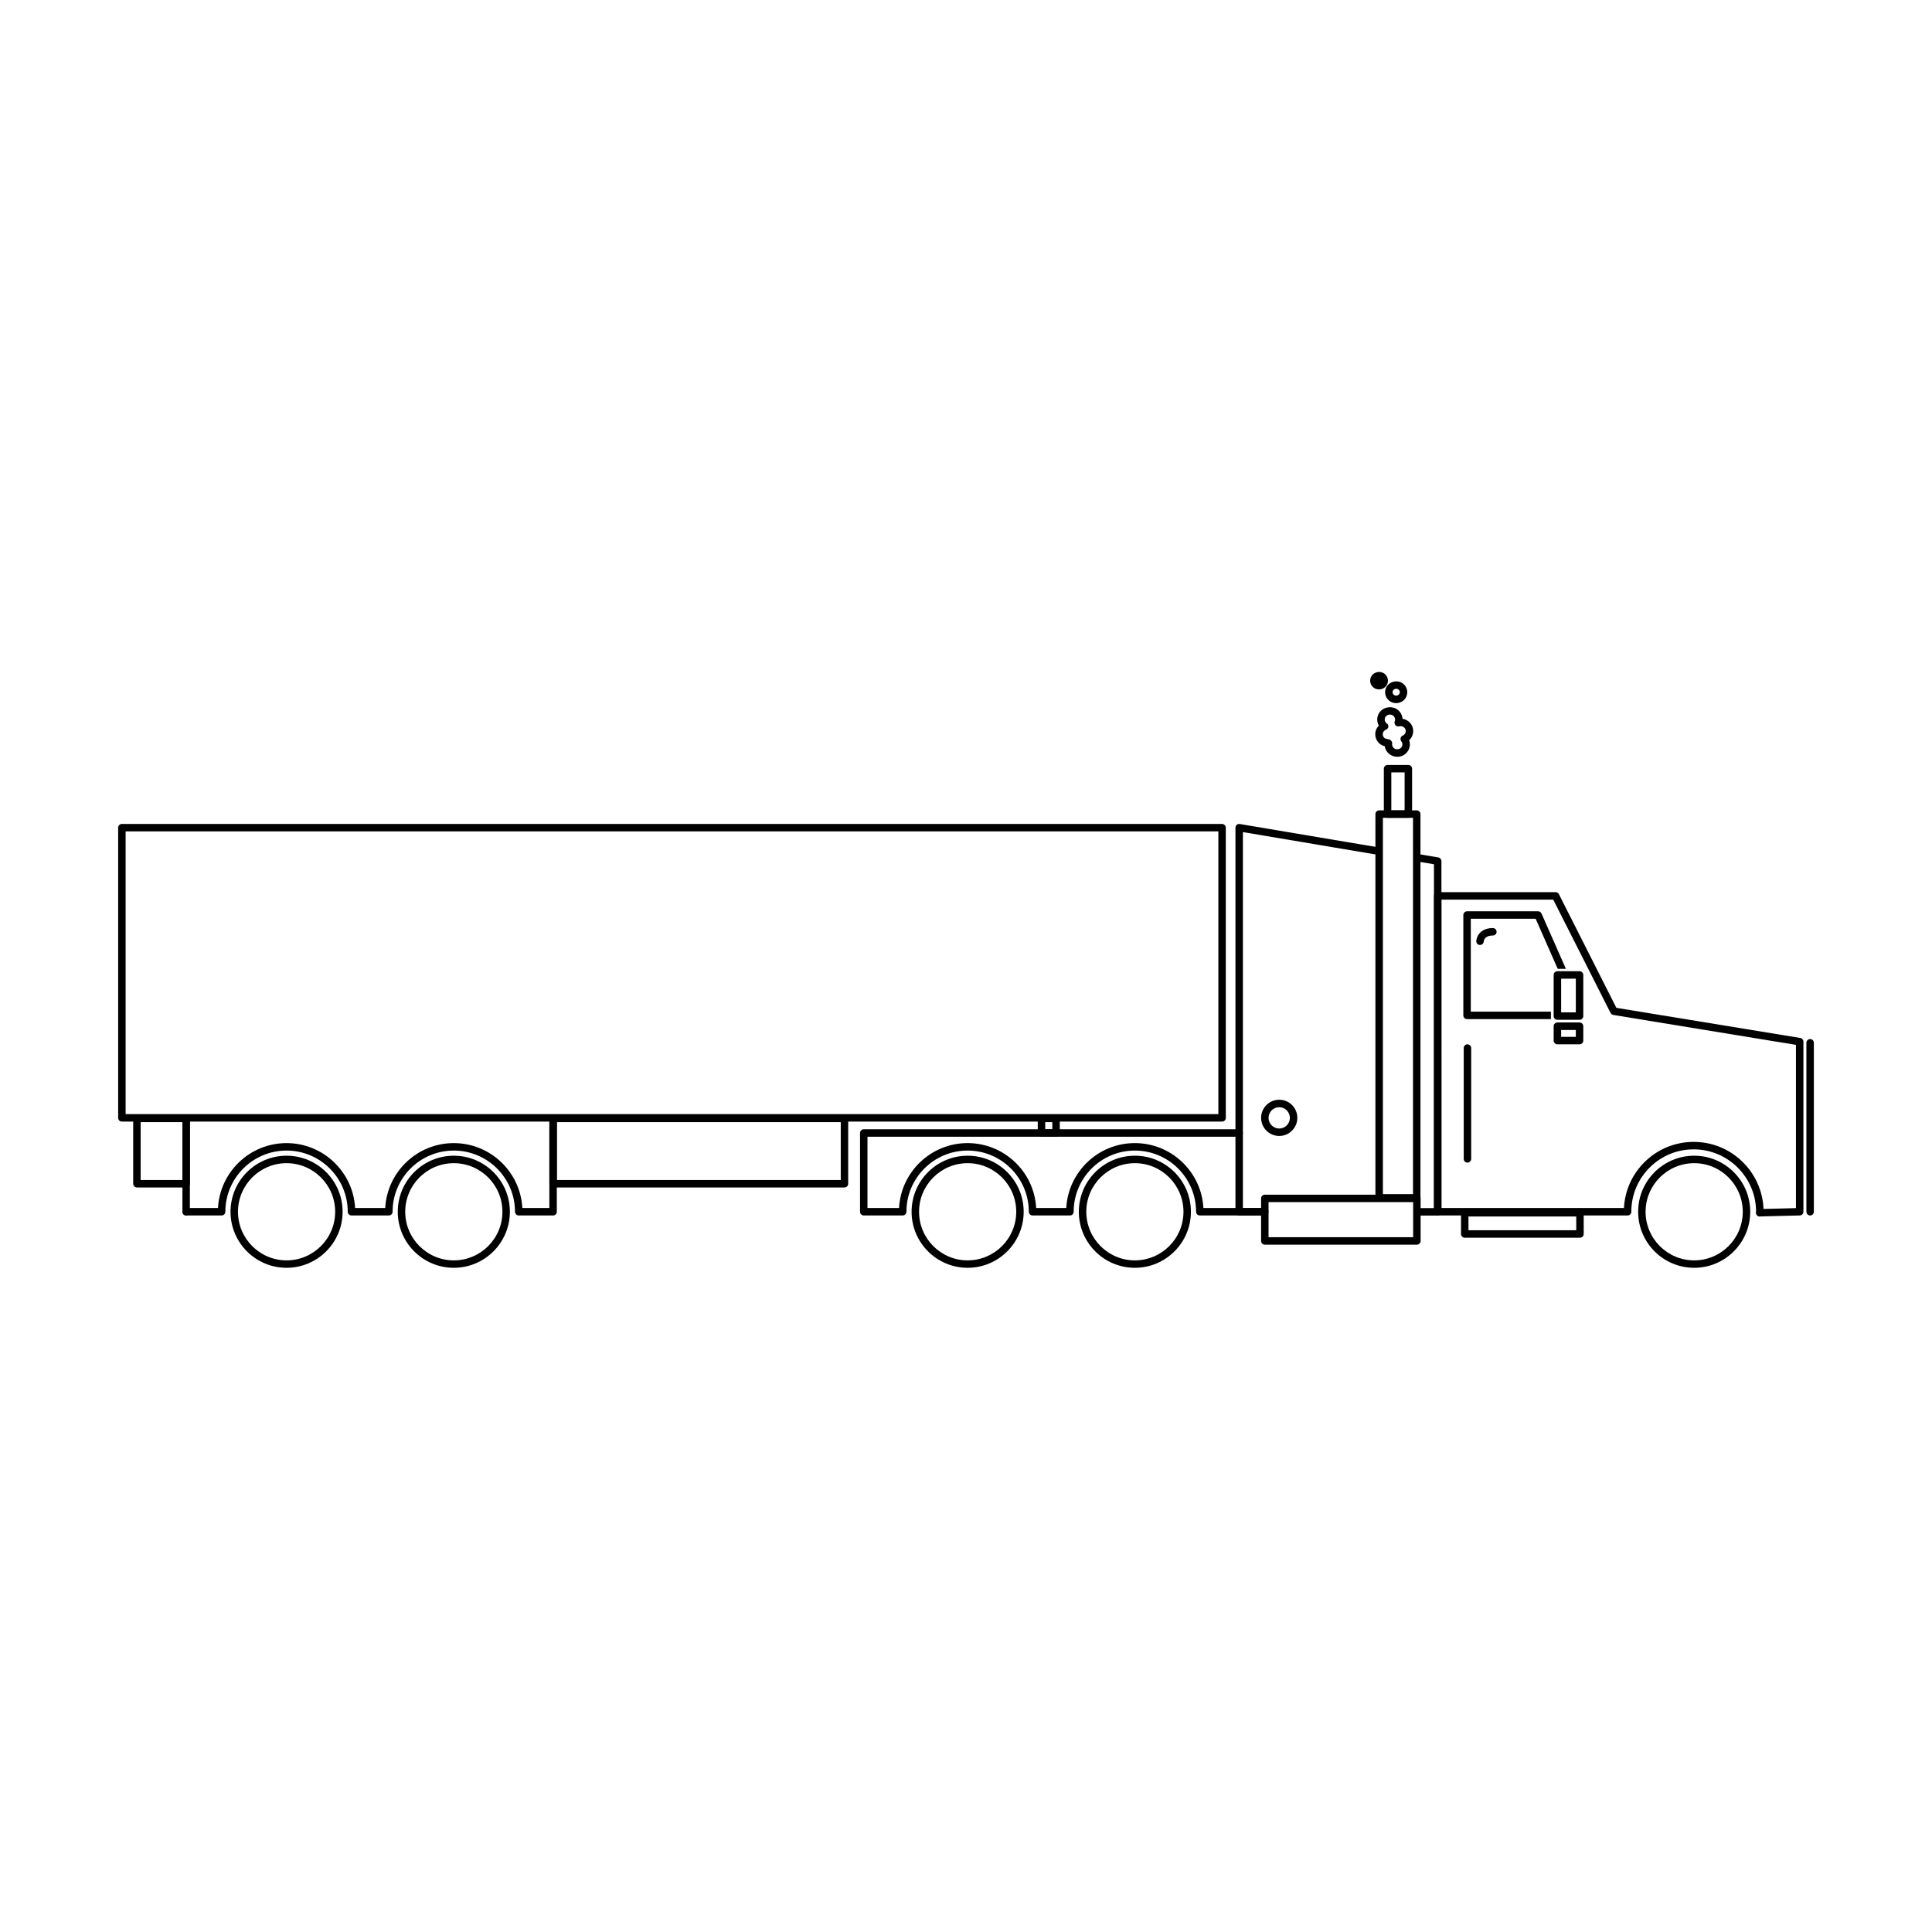 <?xml version="1.0" encoding="UTF-8"?>
<!-- Uploaded to: ICON Repo, www.iconrepo.com, Generator: ICON Repo Mixer Tools -->
<svg fill="#000000" width="800px" height="800px" version="1.1" viewBox="144 144 512 512" xmlns="http://www.w3.org/2000/svg">
 <g>
  <path d="m562.71 472.01h-30.539c-0.543 0-0.988-0.441-0.988-0.988v-5.629c0-0.543 0.441-0.988 0.988-0.988h30.539c0.543 0 0.988 0.441 0.988 0.988v5.629c0 0.547-0.445 0.988-0.988 0.988zm-29.551-1.98h28.562v-3.652h-28.562z"/>
  <path d="m532.89 452.11c-0.543 0-0.988-0.441-0.988-0.988v-29.383c0-0.543 0.441-0.988 0.988-0.988 0.543 0 0.988 0.441 0.988 0.988v29.383c-0.004 0.543-0.445 0.988-0.988 0.988z"/>
  <path d="m623.7 466.11c-0.543 0-0.988-0.441-0.988-0.988v-44.773c0-0.543 0.441-0.988 0.988-0.988 0.543 0 0.988 0.441 0.988 0.988v44.773c0.004 0.547-0.438 0.988-0.988 0.988z"/>
  <path d="m592.98 479.98c-8.191 0-14.855-6.66-14.855-14.852s6.664-14.852 14.855-14.852c8.188 0 14.848 6.66 14.848 14.852-0.004 8.191-6.664 14.852-14.848 14.852zm0-27.727c-7.098 0-12.883 5.773-12.883 12.879 0 7.106 5.777 12.879 12.883 12.879 7.094 0 12.871-5.773 12.871-12.879 0-7.106-5.777-12.879-12.871-12.879z"/>
  <path d="m610.37 466.38c-0.535 0-0.973-0.43-0.988-0.961-0.016-0.543 0.418-0.996 0.961-1.012l9.602-0.242v-43.266l-48.402-7.93c-0.312-0.055-0.578-0.25-0.727-0.527l-15.191-30.031h-29.641l0.008 81.723h49.332c0.543 0 0.988 0.441 0.988 0.988 0 0.543-0.441 0.988-0.988 0.988h-50.316c-0.543 0-0.988-0.441-0.988-0.988v-83.707c0-0.543 0.441-0.988 0.988-0.988h31.234c0.371 0 0.715 0.207 0.887 0.539l15.23 30.121 48.738 7.984c0.48 0.082 0.828 0.492 0.828 0.977v45.07c0 0.535-0.43 0.973-0.961 0.988l-10.57 0.266c-0.012 0.008-0.016 0.008-0.023 0.008z"/>
  <path d="m610.37 466.38h-0.016c-0.543-0.004-0.984-0.457-0.973-1.004 0.133-9.117-7.176-16.645-16.281-16.781-4.43-0.07-8.59 1.582-11.766 4.664-3.168 3.074-4.949 7.203-5.019 11.621-0.004 0.543-0.449 0.945-1.004 0.973-0.543-0.004-0.984-0.457-0.973-1.004 0.074-4.941 2.066-9.566 5.617-13.012 3.477-3.375 8.047-5.223 12.883-5.223 0.102 0 0.191 0 0.293 0.004 10.203 0.145 18.383 8.578 18.234 18.785-0.016 0.543-0.457 0.977-0.996 0.977z"/>
  <path d="m400.43 479.98c-8.188 0-14.848-6.66-14.848-14.852s6.66-14.852 14.848-14.852c8.191 0 14.855 6.66 14.855 14.852 0.004 8.191-6.664 14.852-14.855 14.852zm0-27.727c-7.094 0-12.871 5.773-12.871 12.879 0 7.106 5.773 12.879 12.871 12.879 7.098 0 12.883-5.773 12.883-12.879 0-7.106-5.781-12.879-12.883-12.879z"/>
  <path d="m555 412.1h-21.227v-24.617h17.191l5.848 13.266h2.168l-6.465-14.652c-0.156-0.359-0.516-0.59-0.906-0.59h-18.824c-0.543 0-0.988 0.441-0.988 0.988v26.59c0 0.543 0.441 0.988 0.988 0.988h22.215z"/>
  <path d="m562.6 414.26h-5.875c-0.543 0-0.988-0.441-0.988-0.988v-10.906c0-0.543 0.441-0.988 0.988-0.988h5.875c0.543 0 0.988 0.441 0.988 0.988v10.906c0.004 0.543-0.438 0.988-0.988 0.988zm-4.883-1.977h3.894v-8.926h-3.894z"/>
  <path d="m562.6 420.75h-5.875c-0.543 0-0.988-0.441-0.988-0.988v-3.805c0-0.543 0.441-0.988 0.988-0.988h5.875c0.543 0 0.988 0.441 0.988 0.988v3.805c0.004 0.547-0.438 0.988-0.988 0.988zm-4.883-1.973h3.894v-1.824h-3.894z"/>
  <path d="m536.22 394.43h-0.066c-0.535-0.035-0.945-0.488-0.926-1.023 0.055-1.199 1.047-3.461 4.398-3.461 0.543 0 0.988 0.441 0.988 0.988 0 0.543-0.441 0.988-0.988 0.988-2.188 0-2.402 1.324-2.418 1.586-0.039 0.52-0.473 0.922-0.988 0.922z"/>
  <path d="m483.01 445.04c-2.648 0-4.805-2.156-4.805-4.801 0-2.644 2.156-4.801 4.805-4.801 2.644 0 4.797 2.156 4.797 4.801 0 2.644-2.152 4.801-4.797 4.801zm0-7.621c-1.562 0-2.832 1.27-2.832 2.828s1.27 2.828 2.832 2.828c1.559 0 2.82-1.27 2.82-2.828s-1.27-2.828-2.82-2.828z"/>
  <path d="m514.28 344.56c-0.812 0-1.594-0.293-2.207-0.816-0.605-0.523-0.984-1.223-1.098-1.984-0.527-0.125-0.977-0.363-1.367-0.691-0.691-0.598-1.09-1.414-1.145-2.297-0.051-0.875 0.25-1.719 0.848-2.371 0.035-0.035 0.07-0.07 0.102-0.105-0.227-0.395-0.363-0.832-0.414-1.293-0.086-0.883 0.18-1.742 0.754-2.418 1.148-1.355 3.32-1.559 4.699-0.453 0.742 0.594 1.168 1.449 1.223 2.348 0.629 0.098 1.219 0.363 1.699 0.781 0.672 0.574 1.074 1.379 1.133 2.262 0.055 0.887-0.242 1.734-0.84 2.398-0.074 0.082-0.152 0.156-0.23 0.23 0.402 1.109 0.18 2.383-0.656 3.305-0.637 0.703-1.547 1.105-2.5 1.105zm-1.945-11.188c-0.414 0-0.805 0.176-1.074 0.492-0.223 0.266-0.328 0.598-0.297 0.945s0.207 0.656 0.484 0.875c0.344 0.172 0.492 0.484 0.484 0.871-0.012 0.383-0.312 0.684-0.664 0.836-0.195 0.086-0.359 0.195-0.492 0.344-0.238 0.262-0.352 0.586-0.332 0.926 0.02 0.348 0.18 0.672 0.453 0.906 0.488 0.402 1.34 0.203 1.742 0.691 0.191 0.223 0.344 0.516 0.297 0.801-0.074 0.441 0.09 0.887 0.434 1.184 0.551 0.473 1.473 0.414 1.949-0.109 0.43-0.48 0.449-1.18 0.047-1.676-0.195-0.242-0.266-0.555-0.195-0.855 0.074-0.301 0.281-0.551 0.562-0.676 0.188-0.086 0.348-0.195 0.48-0.336 0.23-0.25 0.344-0.586 0.324-0.934-0.02-0.348-0.18-0.664-0.449-0.891-0.344-0.309-0.84-0.406-1.289-0.293-0.344 0.098-0.746-0.012-0.996-0.297-0.25-0.281-0.316-0.676-0.18-1.023 0.207-0.523 0.051-1.117-0.398-1.477-0.266-0.199-0.566-0.305-0.891-0.305z"/>
  <path d="m514 330.34c-0.473 0-0.941-0.109-1.359-0.328-0.707-0.367-1.219-0.977-1.449-1.727-0.227-0.734-0.152-1.516 0.211-2.203 0.75-1.367 2.586-1.914 3.977-1.199 0.699 0.363 1.215 0.977 1.441 1.727 0.227 0.734 0.145 1.523-0.223 2.203-0.516 0.941-1.508 1.527-2.598 1.527zm0.008-3.812c-0.363 0-0.695 0.188-0.855 0.492-0.105 0.207-0.133 0.449-0.066 0.68 0.074 0.238 0.242 0.43 0.469 0.543 0.453 0.238 1.062 0.051 1.305-0.387 0.109-0.207 0.137-0.441 0.07-0.672-0.07-0.238-0.238-0.43-0.465-0.543-0.145-0.07-0.297-0.113-0.457-0.113z"/>
  <path d="m509.46 326.7c-0.48 0-0.941-0.137-1.336-0.402-0.52-0.344-0.867-0.875-0.977-1.484-0.117-0.613 0.016-1.238 0.379-1.762 0.734-1.023 2.242-1.281 3.269-0.59 0.523 0.359 0.875 0.898 0.988 1.512 0.109 0.613-0.023 1.23-0.387 1.742-0.449 0.621-1.172 0.984-1.938 0.984z"/>
  <path d="m517.23 360.73h-5.508c-0.543 0-0.988-0.441-0.988-0.988v-12.035c0-0.543 0.441-0.988 0.988-0.988h5.508c0.543 0 0.988 0.441 0.988 0.988v12.035c0 0.547-0.445 0.988-0.988 0.988zm-4.519-1.98h3.527v-10.055h-3.527z"/>
  <path d="m519.45 462.43h-9.961c-0.543 0-0.988-0.441-0.988-0.988v-101.7c0-0.543 0.441-0.988 0.988-0.988h9.961c0.543 0 0.988 0.441 0.988 0.988v101.7c-0.004 0.543-0.445 0.988-0.988 0.988zm-8.969-1.98h7.981v-99.719h-7.981z"/>
  <path d="m525.17 371.23-5.719-0.961v2.004l4.566 0.766v91.117h-4.523v1.98h5.516c0.543 0 0.988-0.441 0.988-0.988l-0.004-92.945c0-0.477-0.352-0.891-0.824-0.973z"/>
  <path d="m479.19 464.16h-5.809v-99.648l36.113 6.086v-2.004l-36.938-6.223c-0.293-0.066-0.574 0.023-0.801 0.215-0.223 0.191-0.348 0.469-0.348 0.754v101.81c0 0.543 0.441 0.988 0.988 0.988h6.801v-1.977z"/>
  <path d="m519.49 473.85h-40.301c-0.543 0-0.988-0.441-0.988-0.988v-11.273c0-0.543 0.441-0.988 0.988-0.988h40.301c0.543 0 0.988 0.441 0.988 0.988v11.273c0 0.543-0.445 0.988-0.988 0.988zm-39.312-1.977h38.32v-9.301h-38.32z"/>
  <path d="m479.19 466.11h-17.23c-0.543 0-0.988-0.441-0.988-0.988 0-8.938-7.281-16.211-16.227-16.211-8.938 0-16.211 7.269-16.211 16.211 0 0.543-0.441 0.988-0.988 0.988h-9.91c-0.543 0-0.988-0.441-0.988-0.988 0-8.938-7.273-16.211-16.223-16.211-8.938 0-16.211 7.269-16.211 16.211 0 0.543-0.441 0.988-0.988 0.988h-10.316c-0.543 0-0.988-0.441-0.988-0.988v-20.867c0-0.543 0.441-0.988 0.988-0.988h99.48c0.543 0 0.988 0.441 0.988 0.988 0 0.543-0.441 0.988-0.988 0.988h-98.496v18.887h8.363c0.52-9.574 8.469-17.199 18.164-17.199 9.703 0 17.66 7.629 18.172 17.199h7.981c0.52-9.574 8.469-17.199 18.164-17.199 9.707 0 17.664 7.629 18.176 17.199h16.27c0.543 0 0.988 0.441 0.988 0.988-0.004 0.543-0.434 0.992-0.98 0.992z"/>
  <path d="m444.75 479.98c-8.188 0-14.848-6.66-14.848-14.852s6.66-14.852 14.848-14.852c8.191 0 14.855 6.66 14.855 14.852 0.004 8.191-6.664 14.852-14.855 14.852zm0-27.727c-7.094 0-12.871 5.773-12.871 12.879 0 7.106 5.773 12.879 12.871 12.879s12.883-5.773 12.883-12.879c0-7.106-5.785-12.879-12.883-12.879z"/>
  <path d="m219.94 479.98c-8.188 0-14.848-6.66-14.848-14.852s6.66-14.852 14.848-14.852c8.191 0 14.855 6.66 14.855 14.852s-6.664 14.852-14.855 14.852zm0-27.727c-7.094 0-12.871 5.773-12.871 12.879 0 7.106 5.773 12.879 12.871 12.879s12.883-5.773 12.883-12.879c0-7.106-5.785-12.879-12.883-12.879z"/>
  <path d="m290.58 466.11h-9.113c-0.543 0-0.988-0.441-0.988-0.988 0-8.938-7.281-16.211-16.227-16.211-8.938 0-16.211 7.269-16.211 16.211 0 0.543-0.441 0.988-0.988 0.988h-9.91c-0.543 0-0.988-0.441-0.988-0.988 0-8.938-7.273-16.211-16.223-16.211-8.938 0-16.211 7.269-16.211 16.211 0 0.543-0.441 0.988-0.988 0.988h-9.402c-0.543 0-0.988-0.441-0.988-0.988 0-0.543 0.441-0.988 0.988-0.988h8.438c0.52-9.574 8.469-17.199 18.164-17.199 9.703 0 17.66 7.629 18.172 17.199h7.981c0.52-9.574 8.469-17.199 18.164-17.199 9.707 0 17.664 7.629 18.176 17.199h7.16v-23.738c0-0.543 0.441-0.988 0.988-0.988 0.543 0 0.988 0.441 0.988 0.988v24.727c0.012 0.547-0.434 0.988-0.98 0.988z"/>
  <path d="m264.26 479.98c-8.188 0-14.848-6.66-14.848-14.852s6.66-14.852 14.848-14.852c8.195 0 14.863 6.66 14.863 14.852s-6.668 14.852-14.863 14.852zm0-27.727c-7.094 0-12.871 5.773-12.871 12.879 0 7.106 5.773 12.879 12.871 12.879 7.106 0 12.887-5.773 12.887-12.879 0-7.106-5.785-12.879-12.887-12.879z"/>
  <path d="m467.86 441.23h-291.56c-0.543 0-0.988-0.441-0.988-0.988v-76.898c0-0.543 0.441-0.988 0.988-0.988h291.56c0.543 0 0.988 0.441 0.988 0.988v76.902c0 0.543-0.441 0.984-0.988 0.984zm-290.57-1.98h289.59v-74.922h-289.59z"/>
  <path d="m193.33 466.11c-0.543 0-0.988-0.441-0.988-0.988v-24.727c0-0.543 0.441-0.988 0.988-0.988 0.543 0 0.988 0.441 0.988 0.988v24.727c0.004 0.547-0.441 0.988-0.988 0.988z"/>
  <path d="m367.79 458.69h-77.207c-0.543 0-0.988-0.441-0.988-0.988v-17.305c0-0.543 0.441-0.988 0.988-0.988h77.207c0.543 0 0.988 0.441 0.988 0.988v17.305c0.004 0.551-0.438 0.988-0.988 0.988zm-76.215-1.977h75.234v-15.324h-75.234z"/>
  <path d="m193.33 458.69h-13.043c-0.543 0-0.988-0.441-0.988-0.988v-17.305c0-0.543 0.441-0.988 0.988-0.988h13.047c0.543 0 0.988 0.441 0.988 0.988v17.305c0 0.551-0.445 0.988-0.992 0.988zm-12.059-1.977h11.07v-15.324h-11.07z"/>
  <path d="m423.86 445.25h-3.856c-0.543 0-0.988-0.441-0.988-0.988v-3.863c0-0.543 0.441-0.988 0.988-0.988h3.859c0.543 0 0.988 0.441 0.988 0.988v3.863c0 0.551-0.445 0.988-0.992 0.988zm-2.867-1.977h1.879v-1.883h-1.879z"/>
 </g>
</svg>